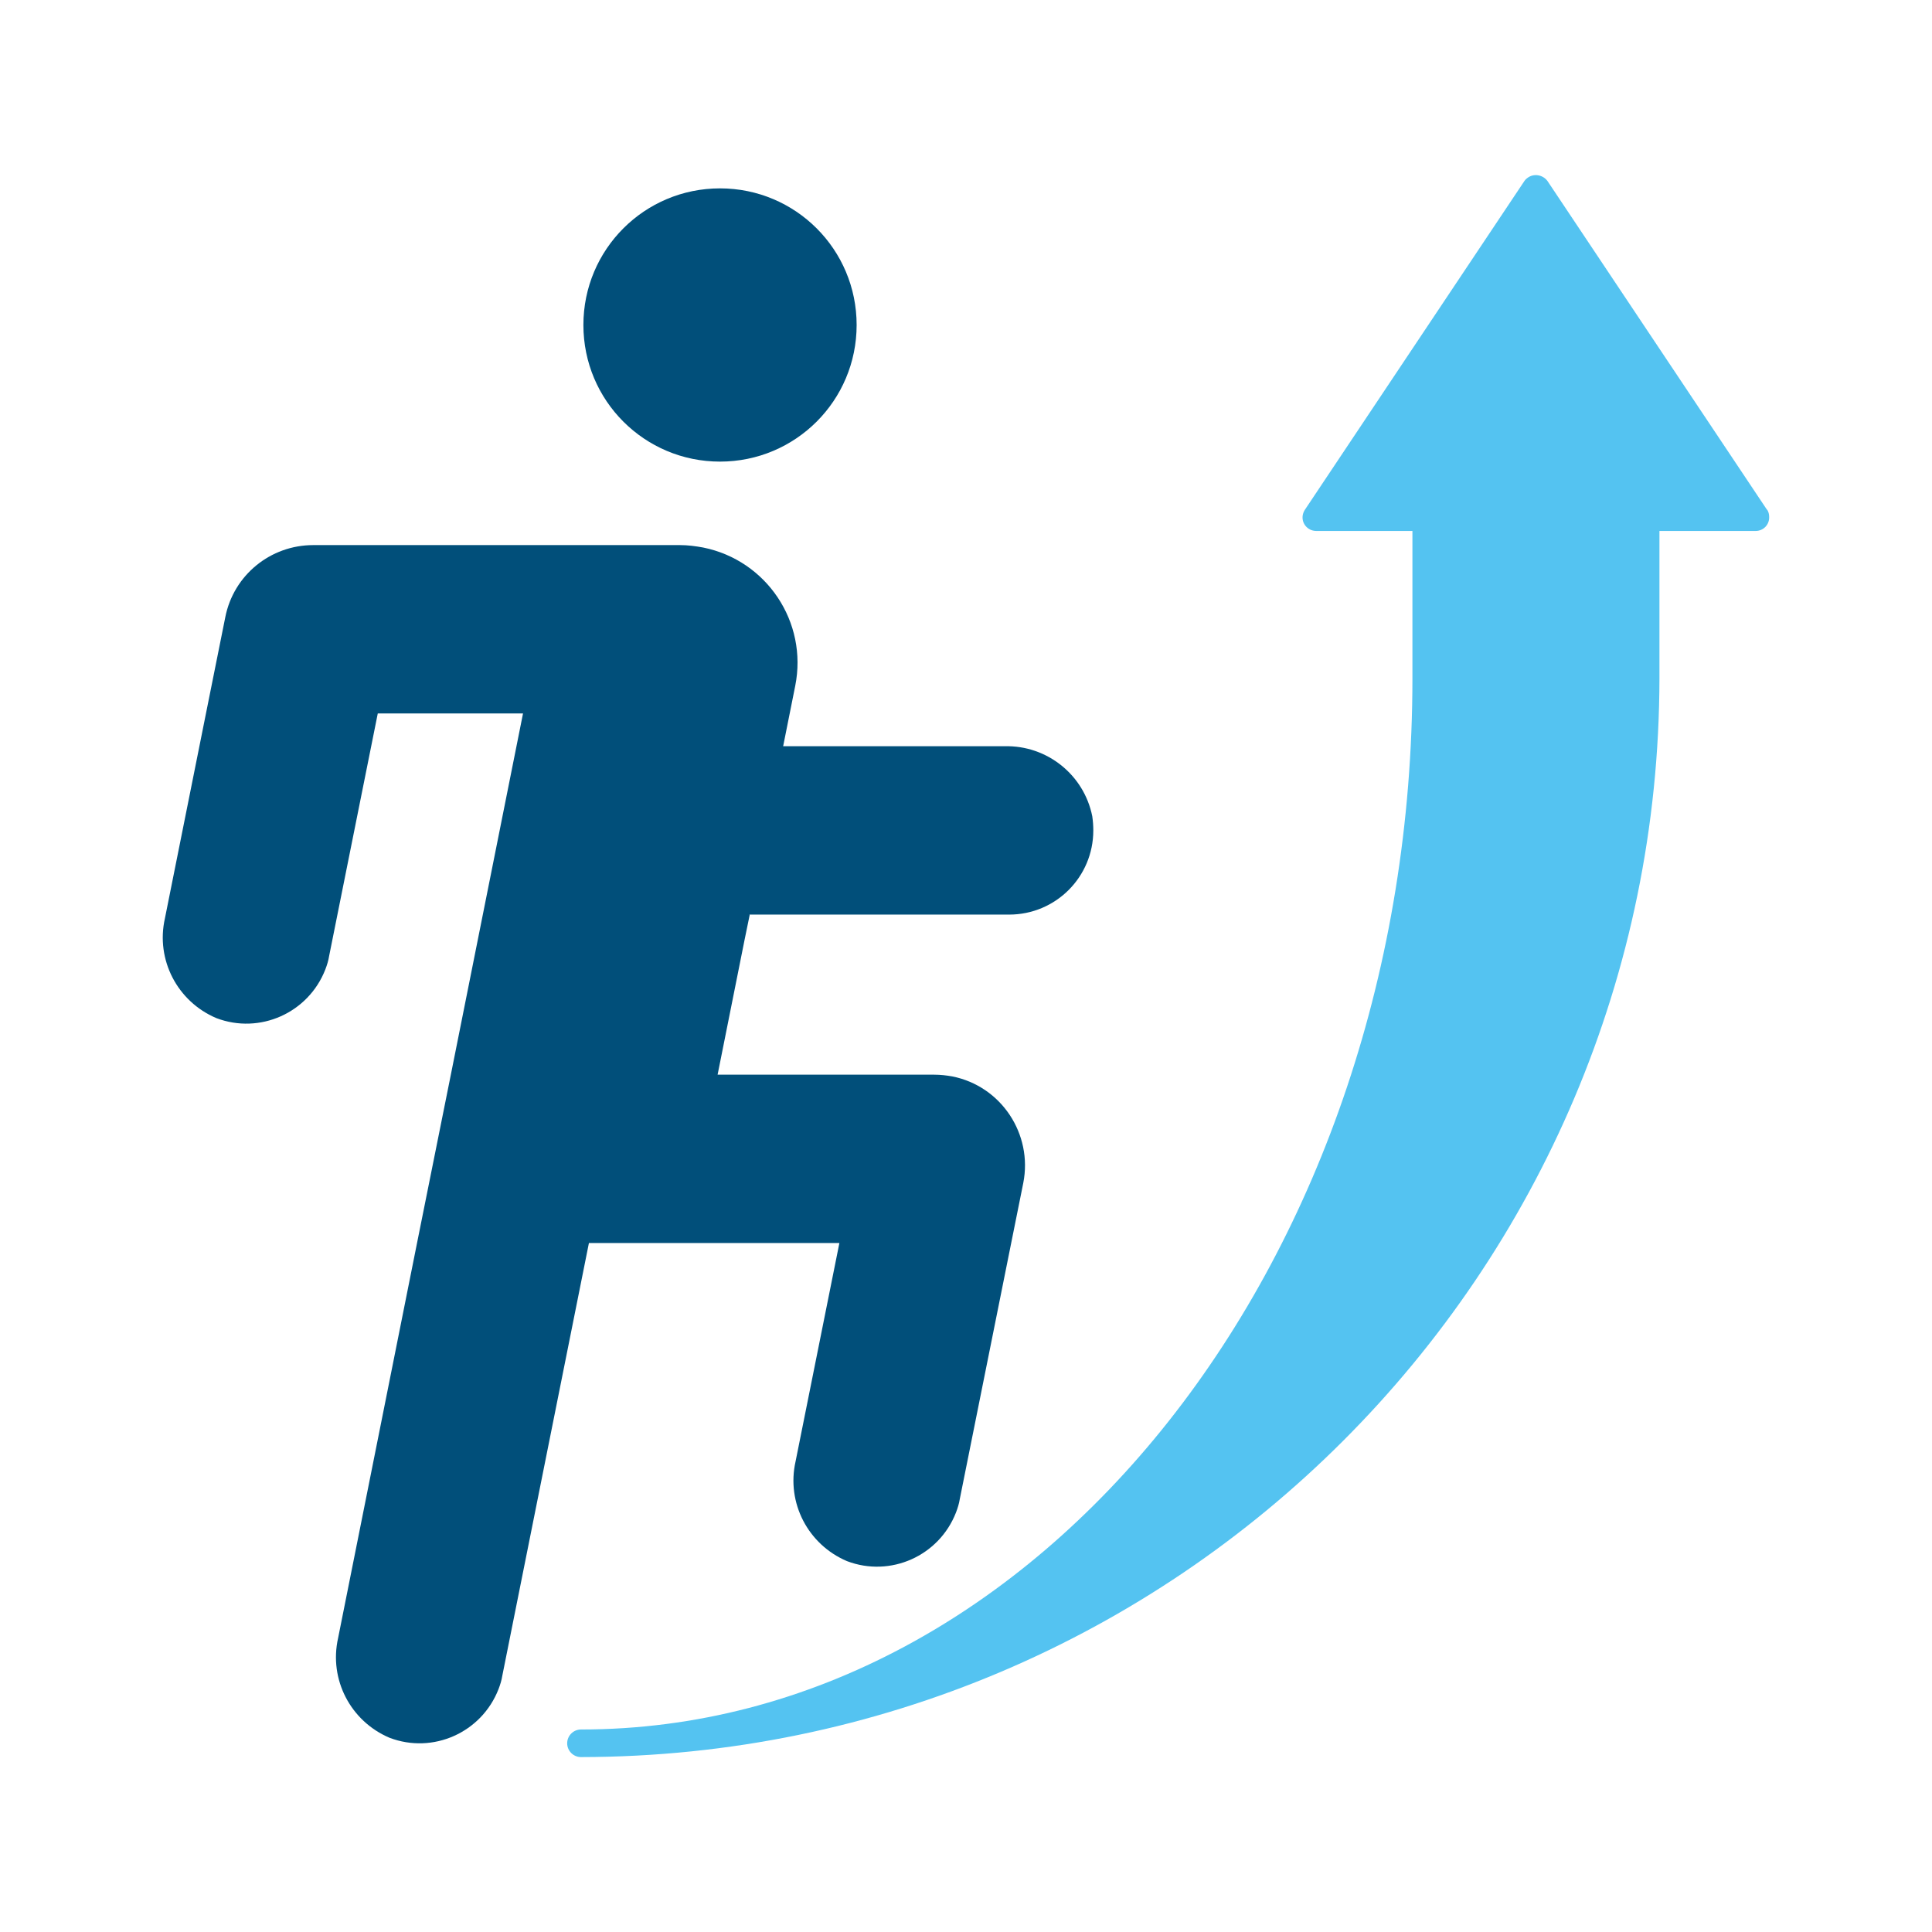 <?xml version="1.0" encoding="UTF-8"?>
<svg id="uuid-de26713c-bbf6-4e94-95f6-839f34f19553" data-name="圖層 1" xmlns="http://www.w3.org/2000/svg" xmlns:xlink="http://www.w3.org/1999/xlink" viewBox="0 0 56 56">
  <defs>
    <clipPath id="uuid-ce973ac4-e3f7-49c2-84d4-254516ce425f">
      <rect x="4.72" y="5.07" width="46.57" height="45.86" style="fill: none;"/>
    </clipPath>
  </defs>
  <g id="uuid-acfde796-4a30-4452-b1d0-422dddede106" data-name="histories">
    <g style="clip-path: url(#uuid-ce973ac4-e3f7-49c2-84d4-254516ce425f);">
      <g id="uuid-208f43c2-d2b8-43df-94b2-25b2ad53d608" data-name="Group 3375">
        <path id="uuid-0d4d18e3-1428-49c9-a6fc-2bc324552367" data-name="Path 1686" d="M21.72,26.51h7.53c1.35,0,2.44-1.09,2.44-2.44,0-.14-.01-.27-.03-.41-.24-1.2-1.31-2.06-2.54-2.03h-6.42l.35-1.75c.37-1.85-.83-3.64-2.67-4.01-.22-.04-.44-.07-.67-.07h-10.63c-1.24,0-2.31.87-2.55,2.09l-.56,2.79-1.19,5.94c-.27,1.2.36,2.41,1.49,2.89,1.26.48,2.67-.15,3.16-1.41.05-.13.09-.26.11-.39l1.41-7.03h4.21l-2.09,10.46-.98,4.88-2.29,11.46c-.27,1.2.36,2.41,1.49,2.89,1.26.48,2.67-.15,3.16-1.41.05-.13.09-.26.11-.39l2.51-12.54h7.26l-1.27,6.33c-.27,1.2.36,2.41,1.49,2.89,1.26.48,2.67-.15,3.16-1.41.05-.13.09-.26.11-.39l1.49-7.42.35-1.74c.28-1.42-.64-2.81-2.06-3.09-.17-.03-.34-.05-.52-.05h-6.28l.78-3.9.15-.73Z" style="fill: #014f7a;"/>
        <path id="uuid-c5df1524-828f-4cf5-85f2-f8c8f34e389b" data-name="Path 1687" d="M20.87,13.38c2.19,0,3.96-1.77,3.96-3.96s-1.77-3.96-3.96-3.96-3.96,1.77-3.96,3.96c0,2.19,1.77,3.96,3.96,3.96h0" style="fill: #014f7a;"/>
        <path id="uuid-9da5b208-527e-424a-a995-b9413609cf84" data-name="Path 1688" d="M51.22,14.78l-6.37-9.54c-.14-.18-.4-.22-.58-.08-.03.02-.06.05-.08.08l-6.37,9.54c-.12.19-.07.43.12.55.06.04.14.06.21.06h2.79v4.27c0,16.8-10.81,30.47-24.1,30.47-.22,0-.4.18-.4.4,0,.22.18.4.4.4,17.26-.02,31.24-14.01,31.26-31.27v-4.27h2.79c.22,0,.4-.18.39-.41,0-.08-.02-.15-.06-.21" style="fill: #54c3f1;"/>
      </g>
    </g>
  </g>
</svg>